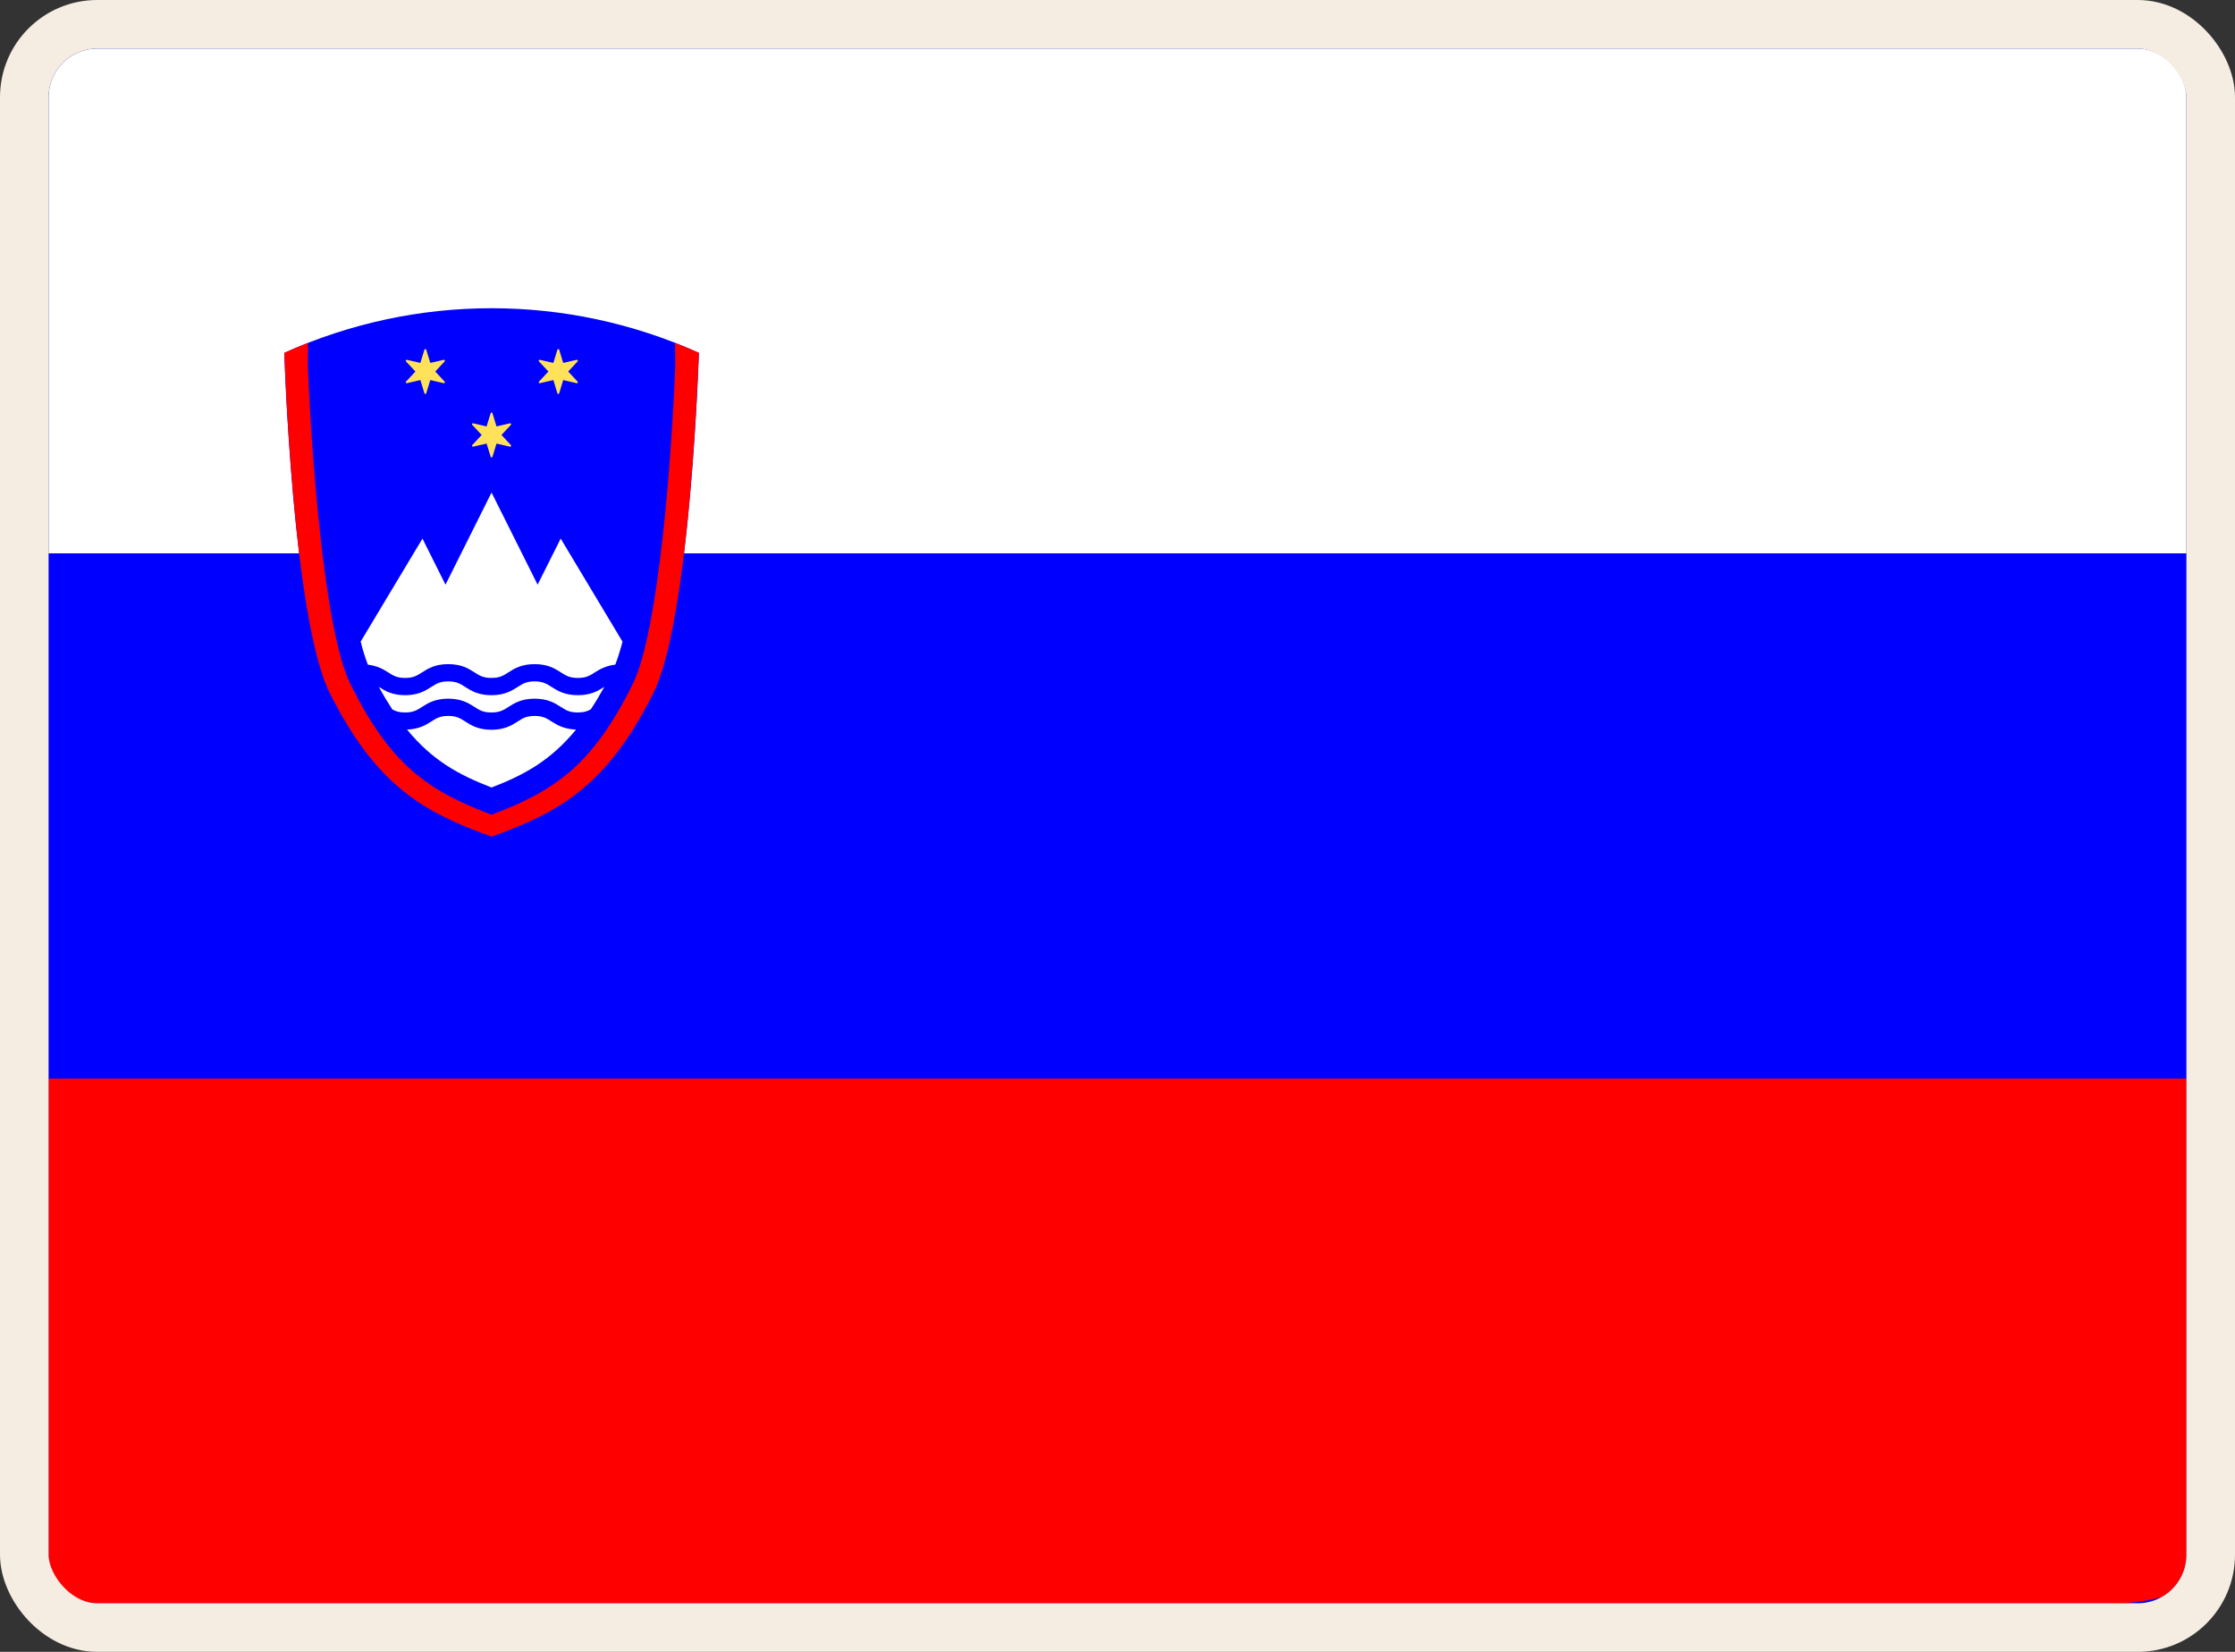 <svg width="46" height="34" viewBox="0 0 46 34" fill="none" xmlns="http://www.w3.org/2000/svg">
<rect x="0" y="0" width="46" height="34" fill="#333333" stroke="none"/>
<g clip-path="url(#clip0_8223_51451)">
<rect x="1" y="1" width="44" height="32" rx="1" fill="#0000FF"/>
<path d="M43.531 0.586H1.468C-0.578 0.586 -2.237 2.245 -2.237 4.291V11.391H47.237V4.291C47.237 2.245 45.578 0.586 43.531 0.586Z" fill="white"/>
<path d="M-2.237 29.295C-2.237 31.341 -0.578 33 1.468 33H43.531C45.578 33 47.237 31.341 47.237 29.295V22.196H-2.237V29.295Z" fill="#FF0000"/>
<path d="M47.237 11.391H-2.237V22.195H47.237V11.391Z" fill="#0000FF"/>
<path d="M14.385 7.263C14.385 7.263 14.213 12.735 13.445 14.271C12.495 16.16 11.54 16.711 10.118 17.22C8.696 16.711 7.741 16.16 6.79 14.271C6.022 12.735 5.85 7.264 5.851 7.263C8.564 6.038 11.672 6.038 14.385 7.263Z" fill="#0000FF"/>
<path d="M11.353 14.851C11.249 14.784 11.174 14.736 11.004 14.736C10.833 14.736 10.758 14.784 10.655 14.851C10.536 14.926 10.389 15.021 10.115 15.021C9.84 15.021 9.693 14.926 9.574 14.85C9.471 14.784 9.396 14.736 9.226 14.736C9.056 14.736 8.981 14.784 8.878 14.85C8.766 14.922 8.624 15.008 8.378 15.017C8.896 15.649 9.439 15.949 10.117 16.209C10.795 15.949 11.338 15.649 11.856 15.017C11.608 15.008 11.466 14.922 11.353 14.851Z" fill="white"/>
<path d="M7.99 13.84C8.093 13.906 8.168 13.954 8.337 13.954C8.508 13.954 8.582 13.906 8.686 13.84C8.804 13.764 8.952 13.67 9.226 13.67C9.5 13.67 9.648 13.764 9.766 13.84C9.87 13.906 9.945 13.954 10.115 13.954C10.285 13.954 10.36 13.906 10.463 13.84C10.582 13.764 10.729 13.67 11.004 13.67C11.278 13.67 11.426 13.764 11.544 13.84C11.648 13.907 11.723 13.954 11.894 13.954C12.064 13.954 12.139 13.907 12.243 13.84C12.342 13.777 12.467 13.704 12.664 13.68C12.715 13.546 12.765 13.393 12.812 13.207L11.54 11.086L11.065 12.034L10.117 10.138L9.169 12.034L8.695 11.086L7.423 13.206C7.469 13.391 7.519 13.545 7.571 13.681C7.767 13.704 7.891 13.777 7.99 13.84Z" fill="white"/>
<path d="M12.434 14.14C12.316 14.215 12.168 14.309 11.893 14.309C11.619 14.309 11.471 14.215 11.353 14.14C11.249 14.073 11.174 14.025 11.003 14.025C10.833 14.025 10.758 14.073 10.654 14.14C10.536 14.215 10.388 14.309 10.114 14.309C9.84 14.309 9.693 14.215 9.574 14.139C9.47 14.073 9.396 14.025 9.226 14.025C9.055 14.025 8.981 14.073 8.877 14.139C8.758 14.215 8.611 14.309 8.337 14.309C8.063 14.309 7.916 14.215 7.798 14.139C7.797 14.139 7.796 14.139 7.796 14.138C7.889 14.307 7.982 14.462 8.074 14.602C8.143 14.64 8.216 14.665 8.337 14.665C8.507 14.665 8.582 14.617 8.685 14.551C8.804 14.475 8.951 14.381 9.226 14.381C9.5 14.381 9.647 14.475 9.766 14.551C9.869 14.618 9.944 14.665 10.114 14.665C10.284 14.665 10.359 14.618 10.463 14.552C10.581 14.476 10.729 14.381 11.003 14.381C11.278 14.381 11.425 14.476 11.544 14.551C11.648 14.618 11.723 14.665 11.893 14.665C12.016 14.665 12.089 14.64 12.159 14.601C12.252 14.461 12.345 14.306 12.438 14.138C12.436 14.138 12.435 14.139 12.434 14.14Z" fill="white"/>
<path d="M10.136 8.505L10.219 8.777L10.496 8.713C10.515 8.709 10.528 8.731 10.515 8.745L10.321 8.953L10.515 9.161C10.528 9.175 10.515 9.198 10.496 9.194L10.219 9.13L10.136 9.402C10.13 9.42 10.104 9.42 10.099 9.402L10.015 9.13L9.738 9.194C9.72 9.198 9.707 9.175 9.72 9.161L9.914 8.953L9.72 8.745C9.707 8.731 9.72 8.708 9.738 8.713L10.015 8.777L10.099 8.505C10.104 8.486 10.13 8.486 10.136 8.505Z" fill="#FFE15A"/>
<path d="M8.773 7.198L8.856 7.47L9.133 7.406C9.152 7.402 9.165 7.425 9.152 7.439L8.958 7.647L9.152 7.855C9.165 7.869 9.152 7.892 9.133 7.887L8.856 7.823L8.773 8.095C8.767 8.114 8.741 8.114 8.735 8.095L8.652 7.823L8.375 7.887C8.356 7.892 8.343 7.869 8.356 7.855L8.55 7.647L8.356 7.439C8.343 7.425 8.356 7.402 8.375 7.406L8.652 7.47L8.735 7.198C8.741 7.18 8.767 7.18 8.773 7.198Z" fill="#FFE15A"/>
<path d="M11.509 7.198L11.592 7.47L11.869 7.406C11.888 7.402 11.901 7.425 11.888 7.439L11.694 7.647L11.888 7.855C11.901 7.869 11.888 7.892 11.869 7.887L11.592 7.823L11.509 8.095C11.504 8.114 11.477 8.114 11.472 8.095L11.389 7.823L11.111 7.887C11.093 7.892 11.08 7.869 11.093 7.855L11.287 7.647L11.093 7.439C11.079 7.425 11.093 7.402 11.111 7.406L11.389 7.47L11.472 7.198C11.477 7.18 11.504 7.18 11.509 7.198Z" fill="#FFE15A"/>
<path d="M13.894 7.057C13.896 7.208 13.899 7.361 13.899 7.525C13.831 9.236 13.576 12.961 13.021 14.084C12.204 15.726 11.448 16.269 10.117 16.769C8.786 16.269 8.031 15.726 7.214 14.085C6.657 12.959 6.401 9.17 6.335 7.526C6.335 7.361 6.338 7.21 6.34 7.057C6.176 7.121 6.013 7.189 5.852 7.262C5.863 7.595 5.946 9.774 6.194 11.69C6.334 12.76 6.527 13.746 6.79 14.271C7.74 16.16 8.696 16.711 10.117 17.22C11.539 16.711 12.495 16.16 13.445 14.271C13.708 13.746 13.9 12.76 14.041 11.69C14.289 9.774 14.372 7.595 14.383 7.262C14.221 7.189 14.058 7.121 13.894 7.057Z" fill="#FF0000"/>
</g>
<rect x="0.5" y="0.5" width="45" height="33" rx="1.5" stroke="#F5ECE2"/>
<defs>
<clipPath id="clip0_8223_51451">
<rect x="1" y="1" width="44" height="32" rx="1" fill="white"/>
</clipPath>
</defs>
</svg>
